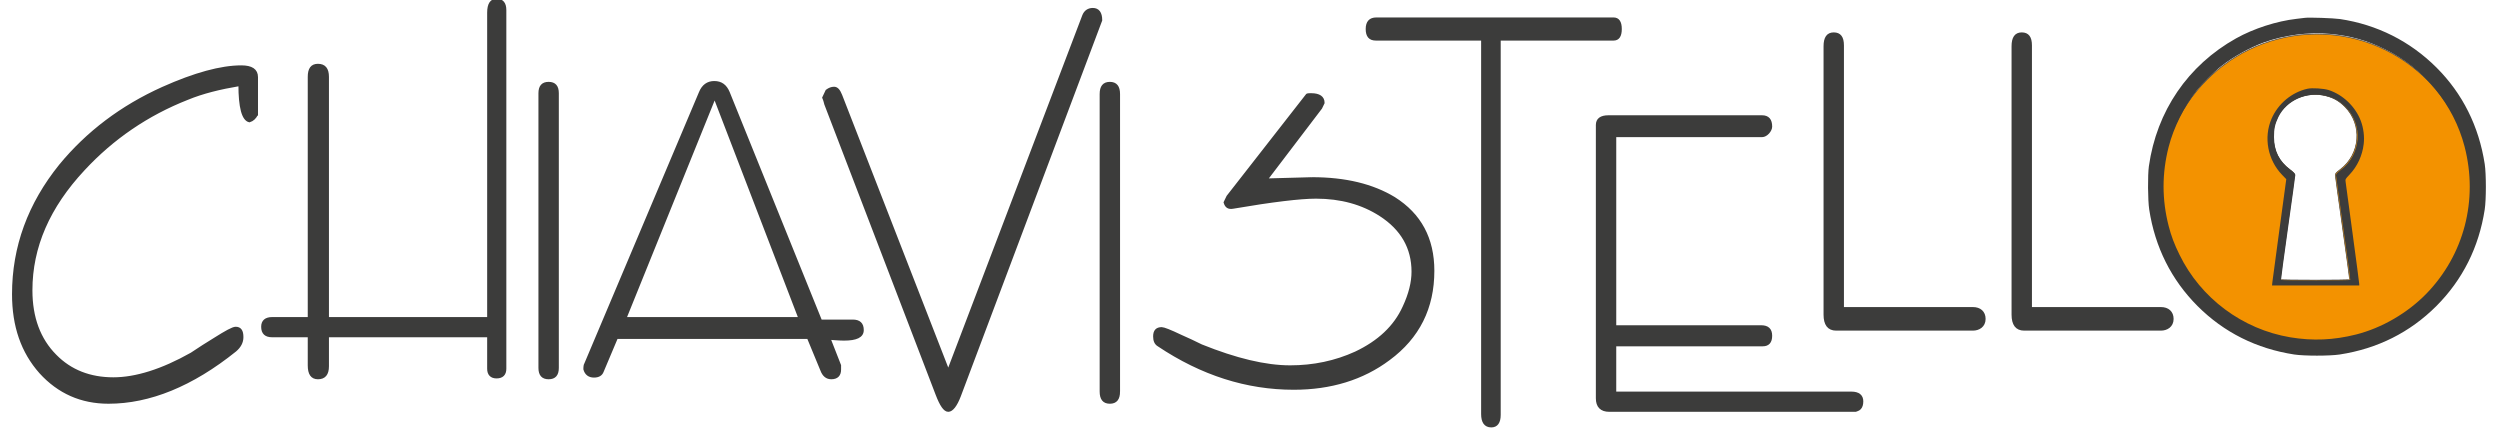 <svg xmlns="http://www.w3.org/2000/svg" width="973" height="170.188" xml:space="preserve"><path fill="#3C3C3B" stroke="#3C3C3B" d="M99.914 44.502c-.63 1.3-1.576 2.228-2.837 2.6-2.521-.557-3.783-5.384-3.783-14.109-7.724 1.299-14.501 2.971-20.333 5.383C57.356 44.502 43.8 53.785 32.609 65.851c-13.713 14.667-20.491 30.261-20.491 47.155 0 10.581 3.152 19.121 9.457 25.435 5.833 5.939 13.398 8.909 22.541 8.909 8.669 0 18.914-3.154 30.421-9.652 2.995-2.043 5.989-3.898 8.984-5.754 4.414-2.786 7.093-4.271 8.196-4.271 1.734 0 2.522 1.114 2.522 3.527 0 2.042-.946 3.713-2.68 5.199-16.866 13.551-33.416 20.234-49.336 20.234-10.562 0-19.388-3.897-26.481-11.696-7.093-7.982-10.561-18.008-10.561-30.445 0-18.379 6.147-35.087 18.284-50.125 10.562-12.809 23.802-22.834 39.879-30.075 12.452-5.569 22.698-8.354 30.579-8.354 3.94 0 5.989 1.299 5.989 4.085v14.48h.002zM196.566 143.511c0 2.125-1.104 3.27-3.311 3.27-2.049 0-3.152-1.145-3.152-3.27v-12.749h-62.576v11.77c0 3.104-1.262 4.577-3.783 4.577-2.364 0-3.468-1.636-3.468-4.904v-11.441h-14.344c-2.522 0-3.783-1.145-3.783-3.596 0-2.125 1.261-3.269 3.783-3.269h14.344V29.912c0-3.105 1.104-4.577 3.468-4.577 2.521 0 3.783 1.471 3.783 4.577v93.985h62.576V4.903c0-3.269 1.104-4.903 3.152-4.903 2.207 0 3.311 1.308 3.311 3.923v139.588zM216.996 143.184c0 2.615-1.104 3.924-3.468 3.924-2.365 0-3.468-1.309-3.468-3.924V36.286c0-2.615 1.103-3.923 3.468-3.923 2.364 0 3.468 1.308 3.468 3.923v106.898zM328.427 132.069c-1.892 0-5.518-.327-5.675-.327l4.099 10.461v1.635c0 2.125-1.104 3.27-3.311 3.27-1.733 0-2.995-.981-3.783-3.106l-5.201-12.585H240l-5.517 13.076c-.474 1.308-1.577 1.961-3.311 1.961-1.892 0-3.152-.981-3.625-2.779 0-1.144.157-1.798.314-1.961l44.607-105.59c1.104-2.779 2.995-4.086 5.518-4.086 2.68 0 4.413 1.308 5.517 3.923l35.938 88.918h12.453c2.521 0 3.782 1.145 3.782 3.596s-2.363 3.594-7.249 3.594zm-17.181-8.173-33.101-86.139-34.835 86.139h67.936zM373.477 154.074c-1.419 3.745-2.995 5.706-4.414 5.706-1.418 0-2.837-2.141-4.413-6.24L321.303 40.502c-.157-.535-.315-1.426-.788-2.496l1.261-2.674c.946-.713 1.892-1.07 2.838-1.07 1.104 0 1.892.891 2.68 2.853l41.77 107.332L421.709 6.092c.631-1.605 1.892-2.497 3.625-2.497 2.05 0 3.153 1.426 3.153 4.279l-55.01 146.2zM435.423 152.384c0 2.833-1.104 4.249-3.468 4.249-2.365 0-3.468-1.416-3.468-4.249V36.612c0-2.833 1.103-4.249 3.468-4.249 2.364 0 3.468 1.416 3.468 4.249v115.772zM540.561 139.751c-10.245 7.682-22.697 11.442-37.041 11.442-18.284 0-35.78-5.559-52.646-16.836-1.104-.654-1.576-1.799-1.576-3.434 0-2.125.946-3.104 2.838-3.104.788 0 3.31.98 7.408 2.941 2.68 1.145 5.358 2.452 8.038 3.76 13.398 5.394 24.905 8.172 34.52 8.172 9.143 0 17.654-1.799 25.535-5.395 8.983-4.25 15.29-10.134 18.757-17.815 2.365-5.067 3.468-9.645 3.468-13.73 0-9.317-4.256-16.672-12.608-22.066-7.094-4.577-15.447-6.865-25.063-6.865-6.147 0-17.022 1.308-32.313 3.923-1.733.327-2.68-.327-3.152-1.961l1.104-2.288 30.894-39.556c.314-.164.788-.164 1.576-.164 3.152 0 4.729 1.145 4.729 3.27l-.946 1.961-21.278 27.951c11.979-.327 17.97-.491 17.812-.491 13.083 0 23.645 2.615 31.998 7.683 10.088 6.375 15.132 15.691 15.132 28.277-.005 14.385-5.68 25.826-17.186 34.325z"/><path fill="#3C3C3B" stroke="#3C3C3B" d="M628.023 15.295h-44.449v146.19c0 2.908-1.104 4.363-3.151 4.363-2.365 0-3.47-1.637-3.47-4.727V15.295h-41.455c-2.363 0-3.468-1.273-3.468-4 0-2.728 1.261-4 3.626-4h92.367c1.734 0 2.68 1.272 2.68 4 0 2.727-.946 4-2.68 4zM721.386 159.78h-95.047c-3.152 0-4.729-1.635-4.729-4.74V48.632c0-2.125 1.418-3.269 4.414-3.269h59.738c2.364 0 3.469 1.308 3.469 3.923 0 1.471-1.734 3.596-3.469 3.596h-57.217v74.208h56.901c2.521 0 3.783 1.145 3.783 3.596 0 2.452-1.104 3.597-3.154 3.597h-57.53v18.633h92.051c2.68 0 4.1 1.144 4.1 3.269 0 2.451-1.103 3.595-3.31 3.595z"/><path fill="#3C3C3B" stroke="#3C3C3B" d="M767.868 128.18H714.64c-2.996 0-4.414-1.961-4.414-5.721V18.013c0-3.269 1.104-4.903 3.467-4.903 2.365 0 3.469 1.471 3.469 4.577v102.321h50.707c2.681 0 4.43 1.513 4.43 4.128-.002 2.778-2.224 4.044-4.431 4.044zM841.041 128.18h-53.229c-2.996 0-4.414-1.961-4.414-5.721V18.013c0-3.269 1.104-4.903 3.467-4.903 2.365 0 3.47 1.471 3.47 4.577v102.321h50.706c2.681 0 4.43 1.513 4.43 4.128-.002 2.778-2.223 4.044-4.43 4.044z"/><path fill="#F39200" stroke="#3C3C3B" stroke-width=".25" stroke-miterlimit="10" d="M901.757 13.273c-33.564 0-60.776 27.348-60.776 61.083 0 33.737 27.212 61.085 60.776 61.085 33.566 0 60.781-27.349 60.781-61.085.001-33.734-27.214-61.083-60.781-61.083zm3.419 23.992c3.057.764 5.185 1.991 7.45 4.257 6.933 6.987 6.058 18.558-1.885 24.508-1.417 1.063-1.854 1.554-1.854 2.074.027.381 1.282 9.634 2.838 20.604 1.555 10.943 2.784 20.004 2.7 20.112-.161.272-26.744.272-26.935 0-.054-.109 1.174-9.226 2.729-20.25 1.555-11.026 2.838-20.305 2.838-20.606 0-.381-.628-1.036-1.912-1.991-4.312-3.221-6.356-7.341-6.386-12.745-.027-3.248.383-5.021 1.691-7.777 3.222-6.603 11.219-10.122 18.726-8.186z"/><g fill="#3C3C3B"><path d="M897.001 6.949c-.41.051-1.877.232-3.217.386-7.693.875-16.625 3.759-23.496 7.593-18.762 10.5-30.91 28.31-33.945 49.774-.488 3.5-.412 13.254.128 16.806 2.238 14.669 8.62 27.41 18.838 37.627 10.216 10.216 22.907 16.574 37.628 18.839 3.86.59 13.795.59 17.655 0 14.746-2.265 27.357-8.597 37.626-18.84 10.242-10.269 16.573-22.879 18.84-37.626.59-3.86.59-13.795 0-17.655-2.266-14.696-8.622-27.435-18.789-37.576C938 16.033 925.133 9.573 910.72 7.412c-2.522-.36-12.071-.696-13.719-.463zm9.758 6.237c8.059.747 14.32 2.493 21.454 5.987 15.243 7.434 26.77 21.529 31.01 37.92 5.363 20.73-.2 42.11-14.894 57.227-7.359 7.533-17.312 13.322-27.341 15.866-8.732 2.196-16.838 2.545-25.572 1.098-18.658-3.119-34.9-15.218-43.157-32.156-2.046-4.14-3.243-7.36-4.216-11.178-2.645-10.302-2.645-20.481 0-30.783 1.921-7.51 5.961-15.618 10.902-21.88 1.771-2.27 7.16-7.658 9.43-9.429 4.565-3.618 11.126-7.284 16.64-9.306 7.857-2.867 17.438-4.14 25.744-3.366z"/><path d="M898.116 34.528c-6.14 1.36-11.488 5.807-14.017 11.665-3.166 7.296-1.52 16.035 4.1 21.867l1.619 1.672-2.625 19.347c-1.451 10.614-2.677 19.942-2.776 20.661l-.146 1.363h33.947v-.54c0-.308-1.156-9.123-2.578-19.606-1.424-10.459-2.65-19.529-2.72-20.147-.15-1.078-.127-1.105 1.469-2.8 3.07-3.214 5.058-7.453 5.57-12 .347-2.853-.096-6.244-1.15-9.02-2.113-5.525-6.947-10.15-12.494-11.95-1.966-.616-6.408-.898-8.2-.512zm7.343 2.859c3.057.763 5.185 1.99 7.45 4.257 6.933 6.986 6.058 18.557-1.883 24.507-1.417 1.064-1.855 1.555-1.855 2.074.028.381 1.282 9.634 2.838 20.604 1.555 10.944 2.784 20.005 2.7 20.113-.16.273-26.744.273-26.933 0-.054-.11 1.173-9.225 2.728-20.25 1.555-11.026 2.838-20.305 2.838-20.606 0-.38-.628-1.036-1.912-1.99-4.311-3.222-6.357-7.342-6.386-12.745-.027-3.248.383-5.02 1.692-7.778 3.22-6.603 11.218-10.123 18.723-8.186z"/></g></svg>